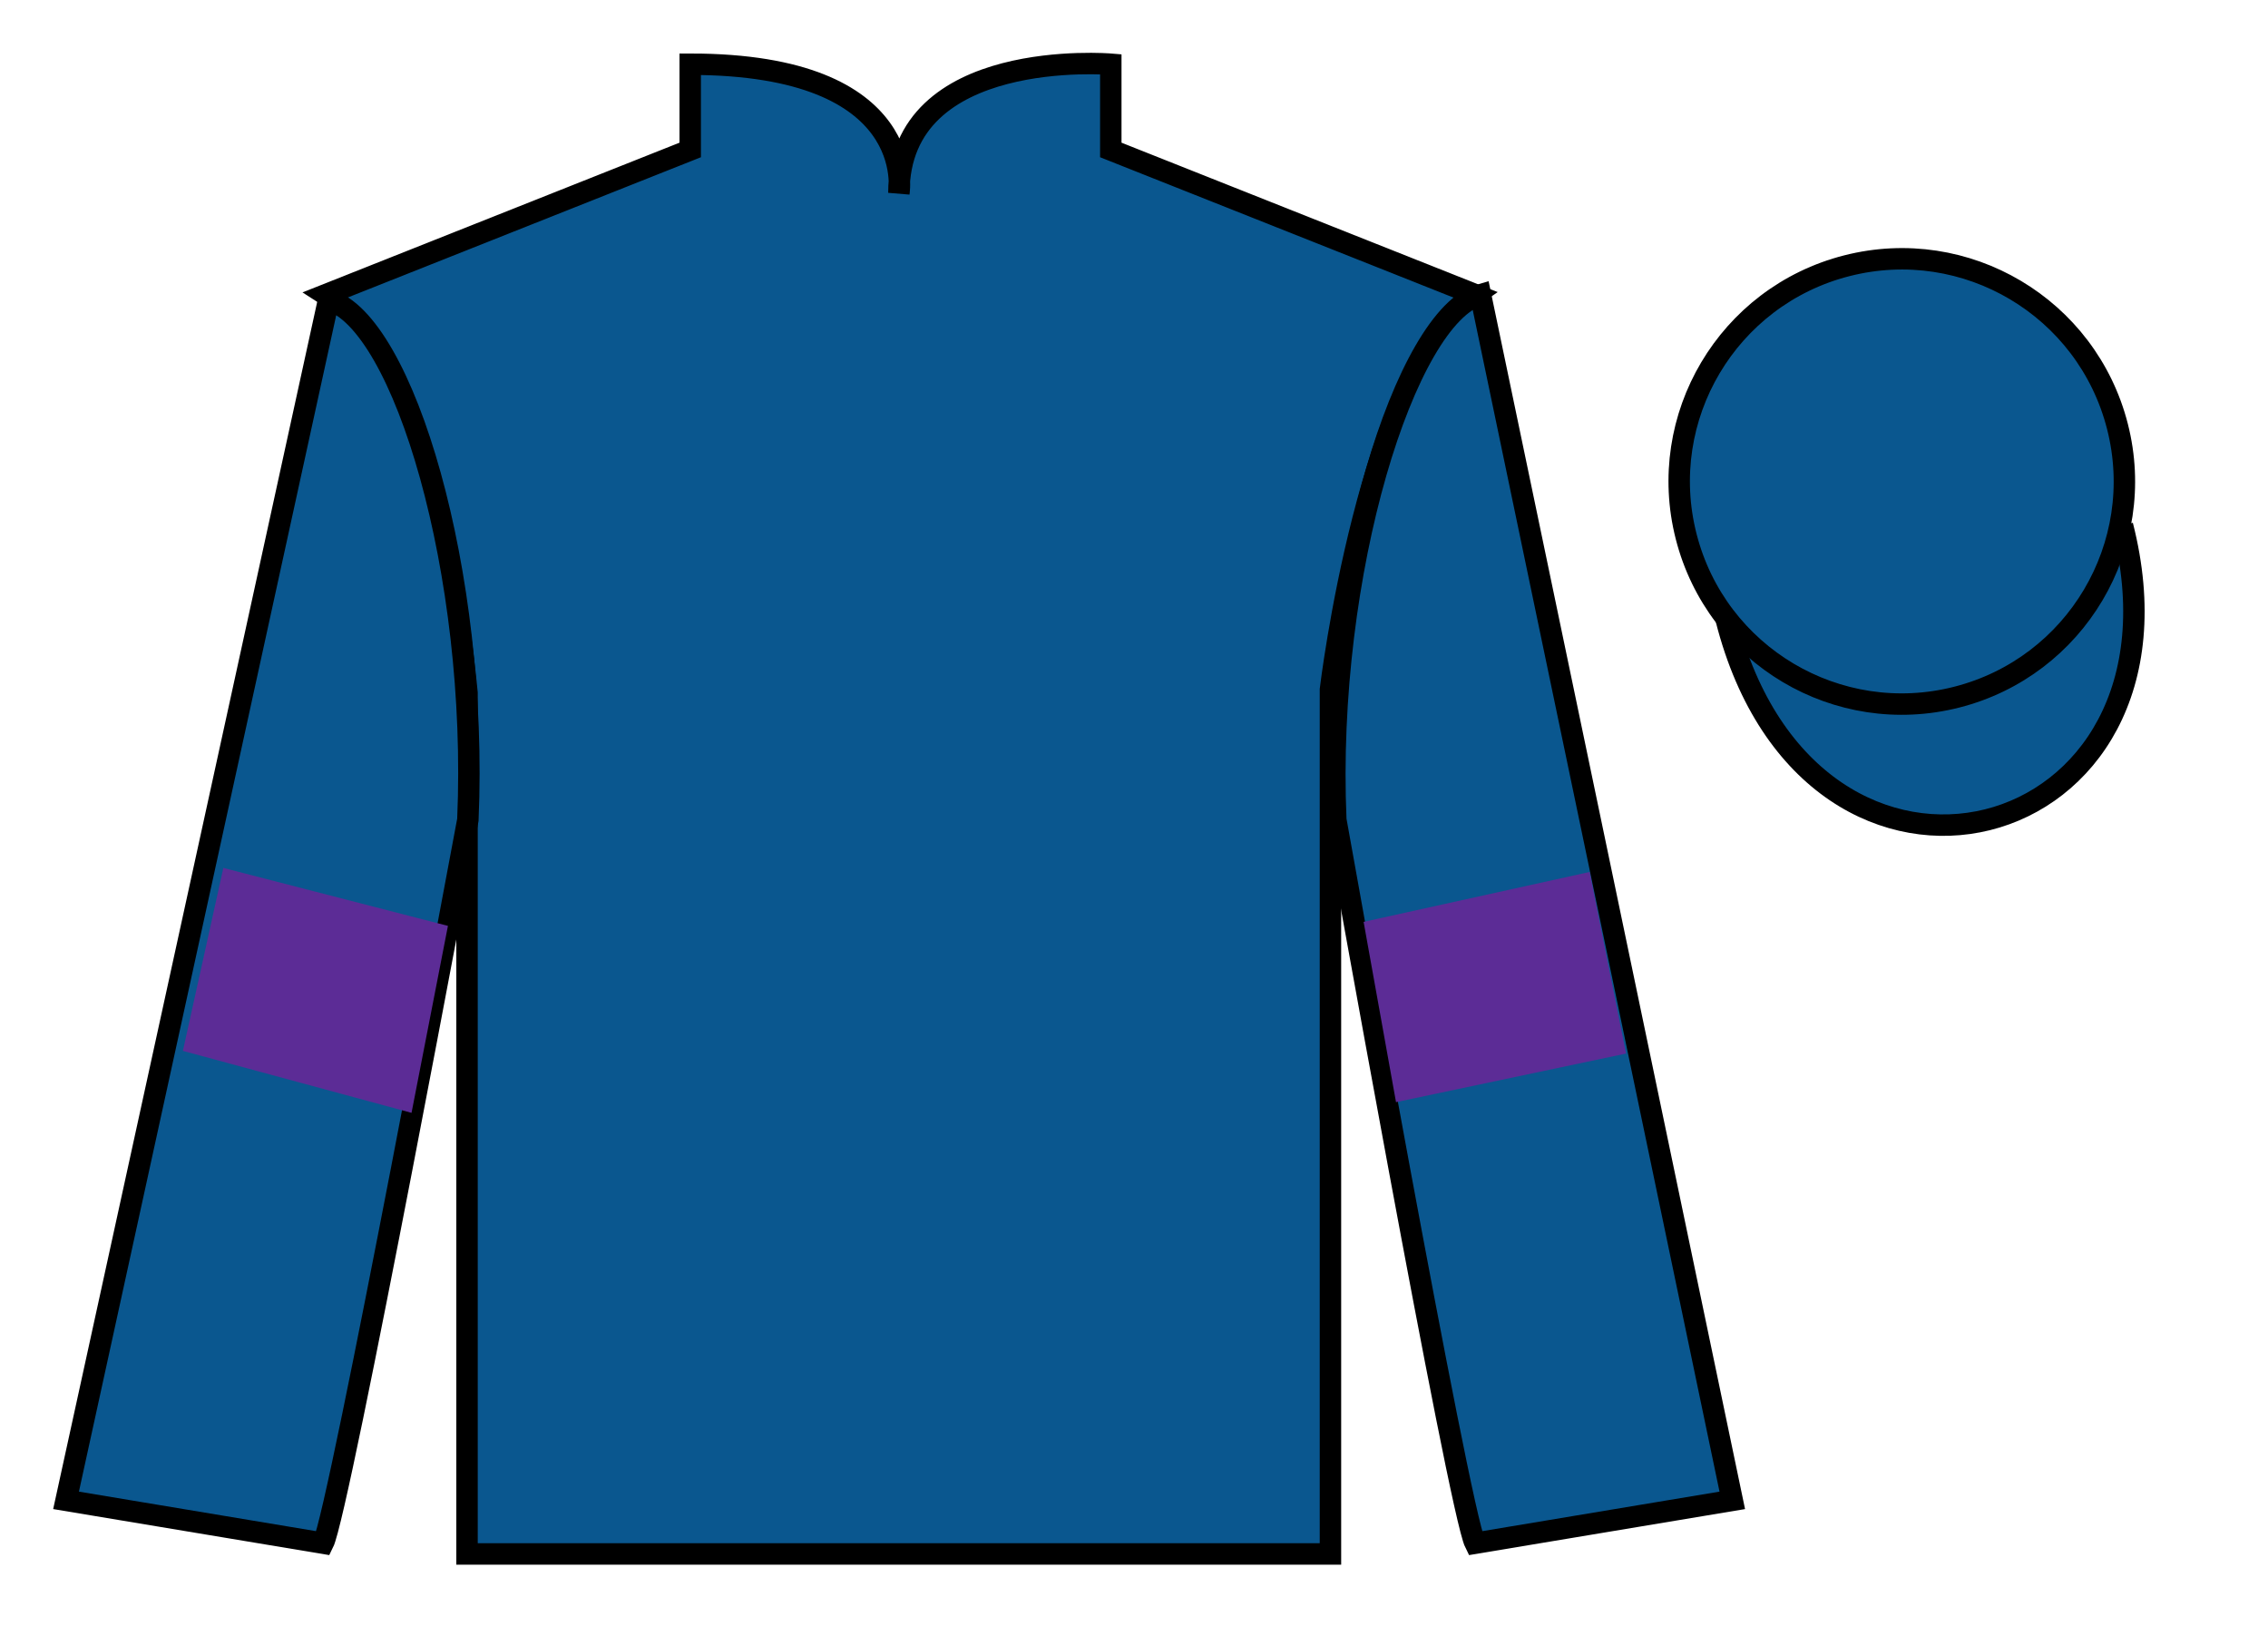 <?xml version="1.0" encoding="UTF-8"?>
<svg xmlns="http://www.w3.org/2000/svg" xmlns:xlink="http://www.w3.org/1999/xlink" width="105.83pt" height="76.33pt" viewBox="0 0 105.83 76.33" version="1.1">
<g id="surface0">
<path style=" stroke:none;fill-rule:nonzero;fill:rgb(4.103%,34.372%,55.933%);fill-opacity:1;" d="M 15.207 13.746 C 15.207 13.746 20.293 16.996 21.793 32.328 C 21.793 32.328 21.793 47.328 21.793 72.496 L 62.082 72.496 L 62.082 32.164 C 62.082 32.164 63.875 17.164 68.832 13.746 L 51.832 6.996 L 51.832 2.996 C 51.832 2.996 41.945 2.164 41.945 8.996 C 41.945 8.996 42.957 2.996 32.207 2.996 L 32.207 6.996 L 15.207 13.746 "/>
<path style="fill:none;stroke-width:10;stroke-linecap:butt;stroke-linejoin:miter;stroke:rgb(0%,0%,0%);stroke-opacity:1;stroke-miterlimit:4;" d="M 152.07 625.839 C 152.07 625.839 202.93 593.339 217.93 440.019 C 217.93 440.019 217.93 290.019 217.93 38.339 L 620.82 38.339 L 620.82 441.659 C 620.82 441.659 638.75 591.659 688.32 625.839 L 518.32 693.339 L 518.32 733.339 C 518.32 733.339 419.453 741.659 419.453 673.339 C 419.453 673.339 429.57 733.339 322.07 733.339 L 322.07 693.339 L 152.07 625.839 Z M 152.07 625.839 " transform="matrix(0.1,0,0,-0.1,0,76.33)"/>
<path style=" stroke:none;fill-rule:nonzero;fill:rgb(4.103%,34.372%,55.933%);fill-opacity:1;" d="M 15.082 71.996 C 15.832 70.496 21.832 38.246 21.832 38.246 C 22.332 26.746 18.832 14.996 15.332 13.996 L 3.082 69.996 L 15.082 71.996 "/>
<path style="fill:none;stroke-width:10;stroke-linecap:butt;stroke-linejoin:miter;stroke:rgb(0%,0%,0%);stroke-opacity:1;stroke-miterlimit:4;" d="M 150.82 43.339 C 158.32 58.339 218.32 380.839 218.32 380.839 C 223.32 495.839 188.32 613.339 153.32 623.339 L 30.82 63.339 L 150.82 43.339 Z M 150.82 43.339 " transform="matrix(0.1,0,0,-0.1,0,76.33)"/>
<path style=" stroke:none;fill-rule:nonzero;fill:rgb(4.103%,34.372%,55.933%);fill-opacity:1;" d="M 80.832 69.996 L 69.082 13.746 C 65.582 14.746 61.832 26.746 62.332 38.246 C 62.332 38.246 68.082 70.496 68.832 71.996 L 80.832 69.996 "/>
<path style="fill:none;stroke-width:10;stroke-linecap:butt;stroke-linejoin:miter;stroke:rgb(0%,0%,0%);stroke-opacity:1;stroke-miterlimit:4;" d="M 808.32 63.339 L 690.82 625.839 C 655.82 615.839 618.32 495.839 623.32 380.839 C 623.32 380.839 680.82 58.339 688.32 43.339 L 808.32 63.339 Z M 808.32 63.339 " transform="matrix(0.1,0,0,-0.1,0,76.33)"/>
<path style="fill-rule:nonzero;fill:rgb(4.103%,34.372%,55.933%);fill-opacity:1;stroke-width:10;stroke-linecap:butt;stroke-linejoin:miter;stroke:rgb(0%,0%,0%);stroke-opacity:1;stroke-miterlimit:4;" d="M 805.508 474.238 C 845.234 318.613 1029.18 366.191 990.391 518.183 " transform="matrix(0.1,0,0,-0.1,0,76.33)"/>
<path style=" stroke:none;fill-rule:nonzero;fill:rgb(4.103%,34.372%,55.933%);fill-opacity:1;" d="M 91.309 32.523 C 96.867 31.105 100.223 25.449 98.805 19.895 C 97.387 14.336 91.734 10.98 86.176 12.398 C 80.617 13.816 77.262 19.473 78.68 25.027 C 80.098 30.586 85.754 33.941 91.309 32.523 "/>
<path style="fill:none;stroke-width:10;stroke-linecap:butt;stroke-linejoin:miter;stroke:rgb(0%,0%,0%);stroke-opacity:1;stroke-miterlimit:4;" d="M 913.086 438.066 C 968.672 452.245 1002.227 508.808 988.047 564.355 C 973.867 619.941 917.344 653.495 861.758 639.316 C 806.172 625.136 772.617 568.573 786.797 513.027 C 800.977 457.441 857.539 423.886 913.086 438.066 Z M 913.086 438.066 " transform="matrix(0.1,0,0,-0.1,0,76.33)"/>
<path style=" stroke:none;fill-rule:nonzero;fill:rgb(36.085%,17.488%,58.595%);fill-opacity:1;" d="M 19.203 51.918 L 20.902 43.195 L 10.422 40.492 L 8.535 49.027 L 19.203 51.918 "/>
<path style=" stroke:none;fill-rule:nonzero;fill:rgb(36.085%,17.488%,58.595%);fill-opacity:1;" d="M 65.141 51.418 L 63.629 43.008 L 74.176 40.68 L 75.875 49.152 L 65.141 51.418 "/>
</g>
</svg>

